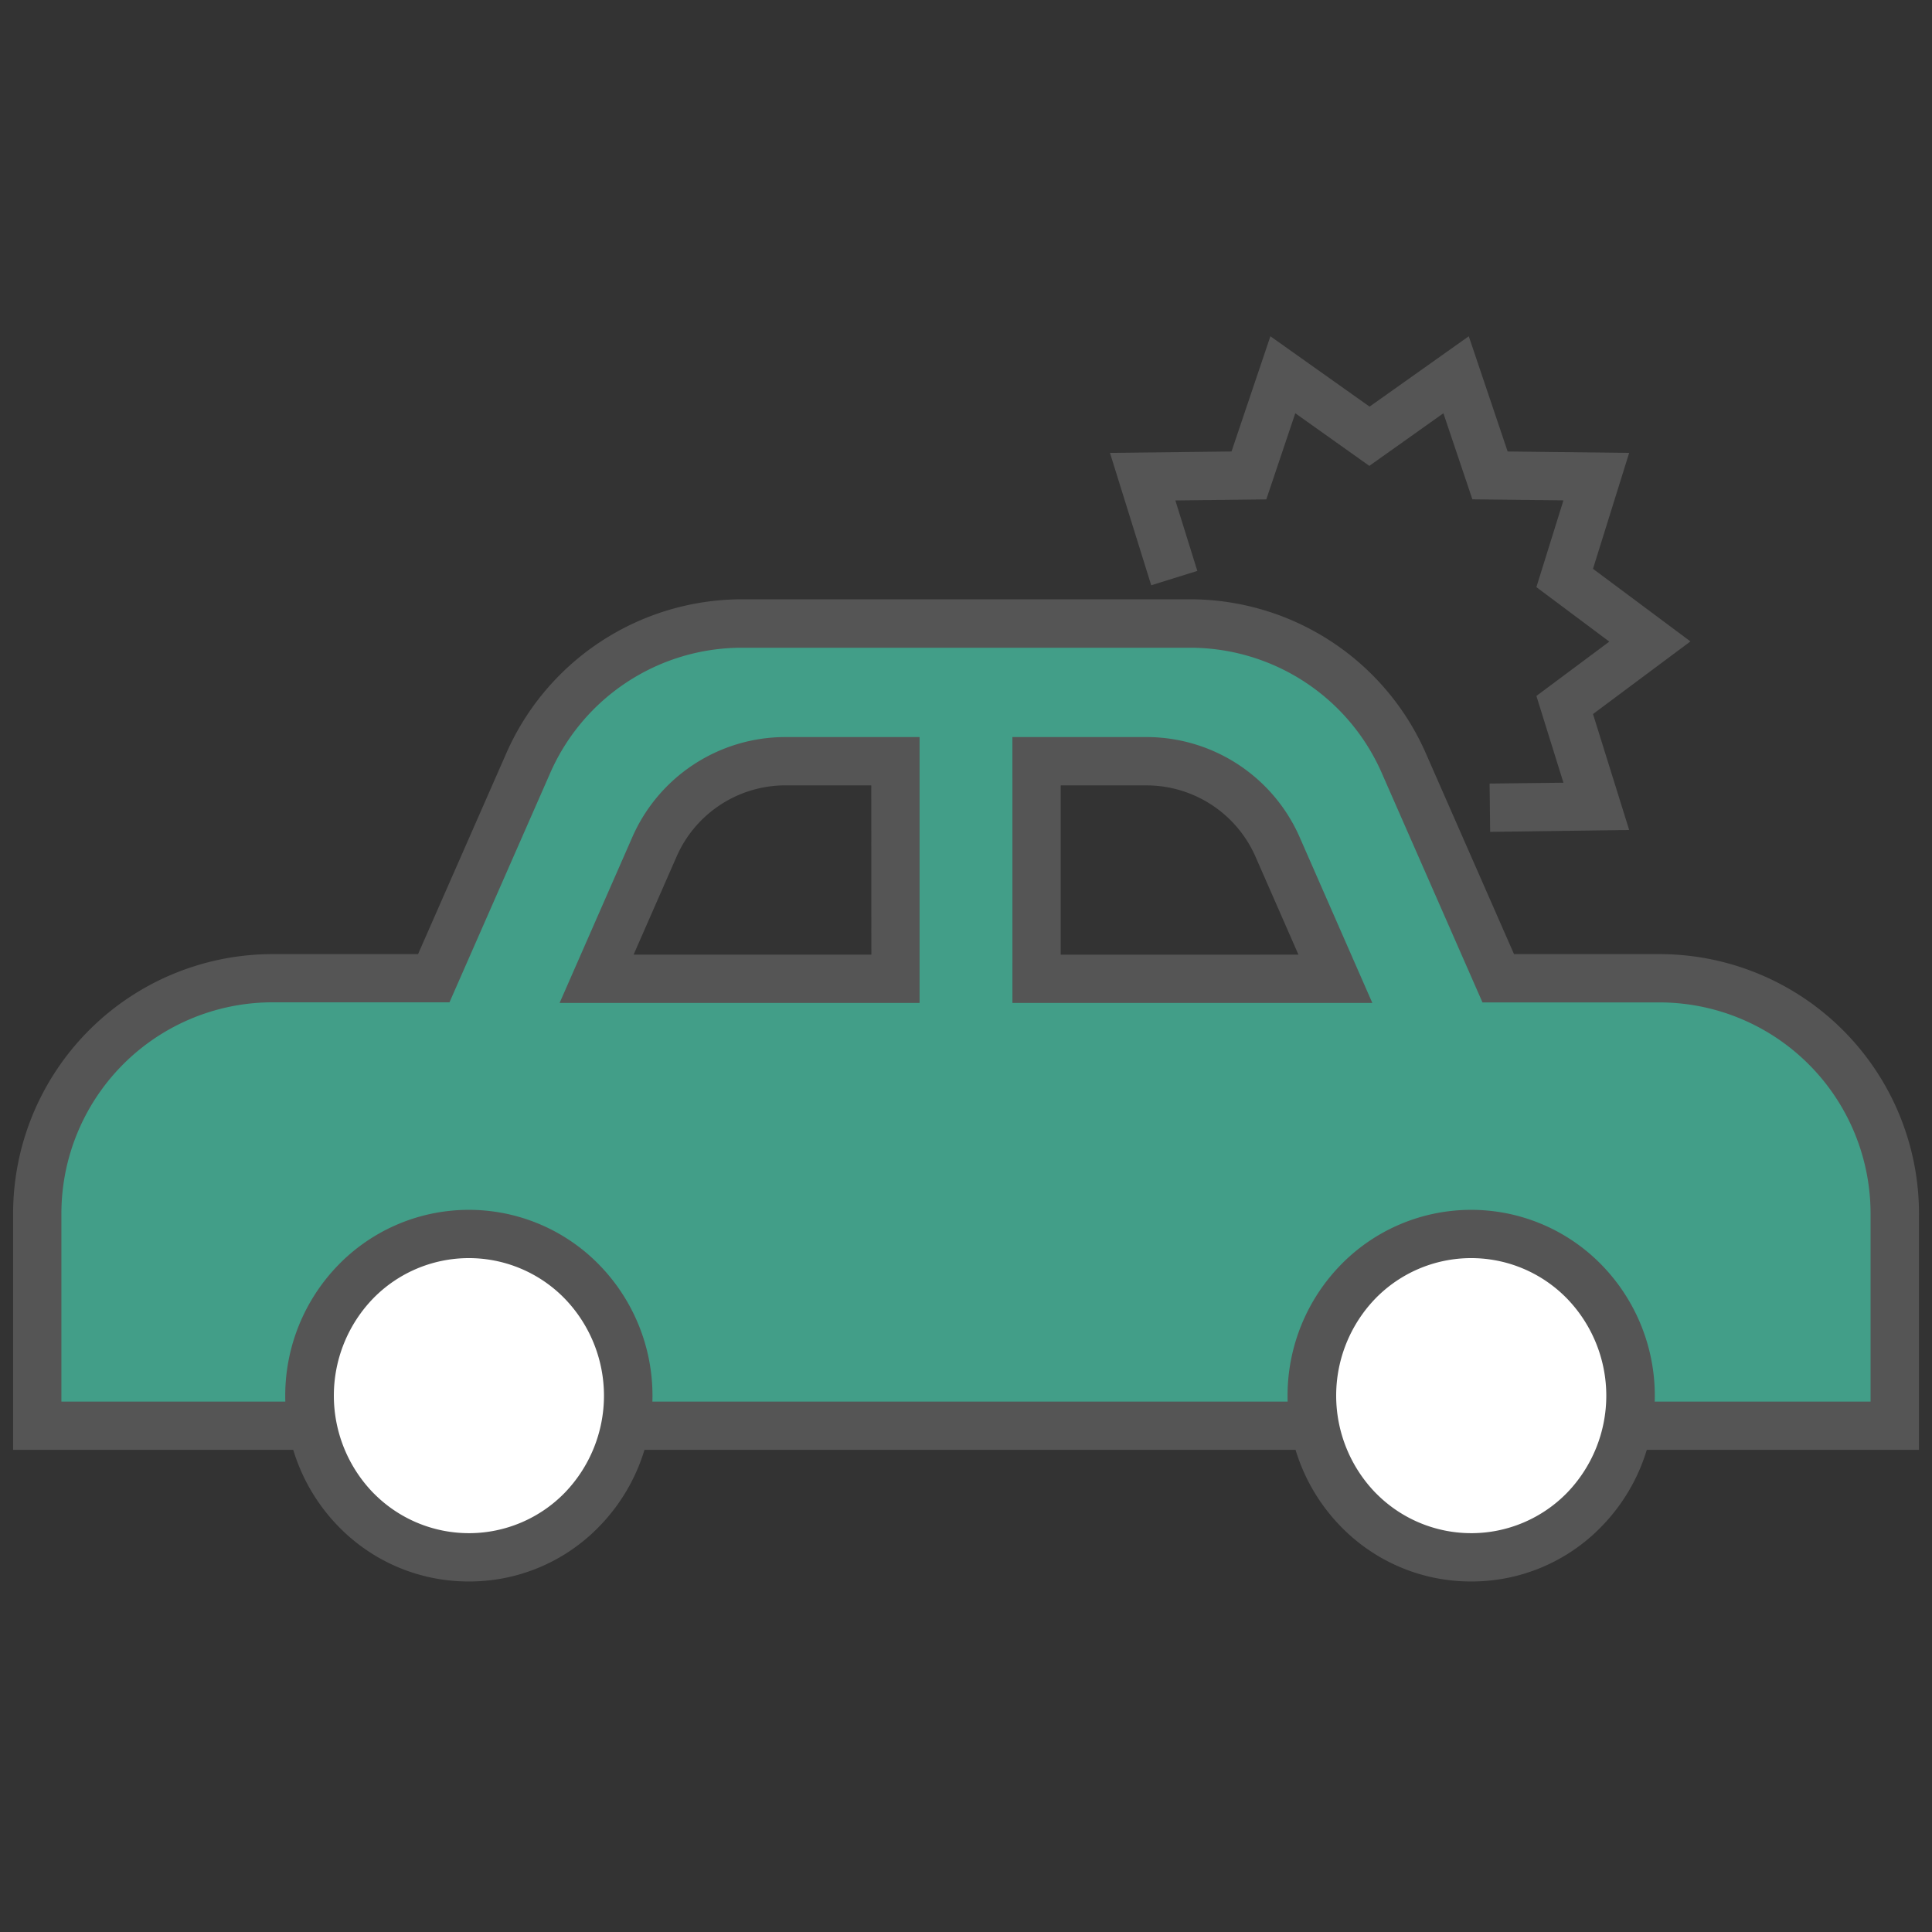 <svg xmlns="http://www.w3.org/2000/svg" xmlns:xlink="http://www.w3.org/1999/xlink" width="60" height="60" viewBox="0 0 60 60"><rect x="0" y="0" width="60" height="60" fill="#333333" stroke="none"/><defs><style>.a{fill:#d1d1d1;}.b{clip-path:url(#a);}.c{fill:#555;}.d{fill:#429e88;}.e{fill:#fff;}</style><clipPath id="a"><rect class="a" width="60" height="60" transform="translate(30 39)"/></clipPath></defs><g class="b" transform="translate(-30 -39)"><g transform="translate(0.032 -1.642)"><path class="c" d="M55.652,24.3l-.017-1.5,2.293-.026-.84-2.695,2.264-1.687L57.088,16.7l.84-2.695L55.1,13.973,54.2,11.3l-2.3,1.634-2.3-1.634-.9,2.675-2.824.033.682,2.188-1.432.446-1.281-4.111,3.775-.044,1.207-3.578,3.08,2.185,3.081-2.185,1.207,3.578,3.774.044-1.123,3.6,3.026,2.255-3.026,2.255,1.123,3.6Z" transform="translate(20.594 42.176)"/><path class="d" d="M51.184,31.048A7.3,7.3,0,0,1,58.435,38.4v6.541H.75V38.4A7.3,7.3,0,0,1,8,31.048h5.061l2.921-6.653a7.248,7.248,0,0,1,6.625-4.364h13.97A7.248,7.248,0,0,1,43.2,24.395l2.921,6.653ZM39.276,26.985a4.446,4.446,0,0,0-4.062-2.675H31.785v6.757h9.281ZM18.12,31.066H27.4V24.309h-3.43a4.444,4.444,0,0,0-4.061,2.675Z" transform="translate(30.375 39.973)"/><path class="c" d="M22.6,19.281H36.578A8,8,0,0,1,43.89,24.1l2.722,6.2h4.577a8.063,8.063,0,0,1,8,8.106v7.288H0V38.4A8.063,8.063,0,0,1,8,30.3h4.576l2.724-6.2A8,8,0,0,1,22.6,19.281ZM51.181,31.8H45.633l-3.117-7.1a6.5,6.5,0,0,0-5.941-3.915H22.61a6.5,6.5,0,0,0-5.939,3.912l-3.119,7.1H8a6.561,6.561,0,0,0-6.5,6.6v5.8H57.685V38.4A6.561,6.561,0,0,0,51.181,31.8ZM23.968,23.559h4.183v8.257H16.972l2.251-5.133A5.193,5.193,0,0,1,23.968,23.559Zm2.683,1.5h-2.68A3.693,3.693,0,0,0,20.6,27.283l-1.33,3.033h7.384Zm4.383-1.5h4.179a5.2,5.2,0,0,1,4.75,3.127l2.249,5.13H31.035Zm8.883,6.757-1.328-3.03a3.7,3.7,0,0,0-3.378-2.226H32.535v5.257Z" transform="translate(30.375 39.973)"/><g transform="translate(70.703 78.964)"><path class="e" d="M60.063,52.967a4.9,4.9,0,0,1-6.933.07l-.07-.07a5.068,5.068,0,0,1,0-7.1,4.9,4.9,0,0,1,6.933-.07l.07.07a5.067,5.067,0,0,1,0,7.1" transform="translate(-51.609 -44.396)"/><path class="c" d="M56.562,55.188a5.621,5.621,0,0,1-3.956-1.615l-.08-.08a5.818,5.818,0,0,1,0-8.151,5.653,5.653,0,0,1,7.993-.08l.08.08a5.817,5.817,0,0,1,0,8.151A5.609,5.609,0,0,1,56.562,55.188Zm-2.9-2.684a4.153,4.153,0,0,0,5.87-.062,4.339,4.339,0,0,0,0-6.047l-.065-.065a4.153,4.153,0,0,0-5.87.062,4.34,4.34,0,0,0,0,6.048Z" transform="translate(-51.609 -44.396)"/></g><g transform="translate(39.576 78.964)"><path class="e" d="M60.063,52.967a4.9,4.9,0,0,1-6.933.07l-.07-.07a5.068,5.068,0,0,1,0-7.1,4.9,4.9,0,0,1,6.933-.07l.07.07a5.067,5.067,0,0,1,0,7.1" transform="translate(-51.61 -44.396)"/><path class="c" d="M56.562,55.188a5.621,5.621,0,0,1-3.956-1.615l-.08-.08a5.818,5.818,0,0,1,0-8.151,5.653,5.653,0,0,1,7.993-.08l.08.08a5.817,5.817,0,0,1,0,8.151A5.609,5.609,0,0,1,56.562,55.188Zm-2.9-2.684a4.153,4.153,0,0,0,5.87-.062,4.339,4.339,0,0,0,0-6.047l-.065-.065a4.153,4.153,0,0,0-5.87.062,4.34,4.34,0,0,0,0,6.048Z" transform="translate(-51.61 -44.396)"/></g></g></g></svg>